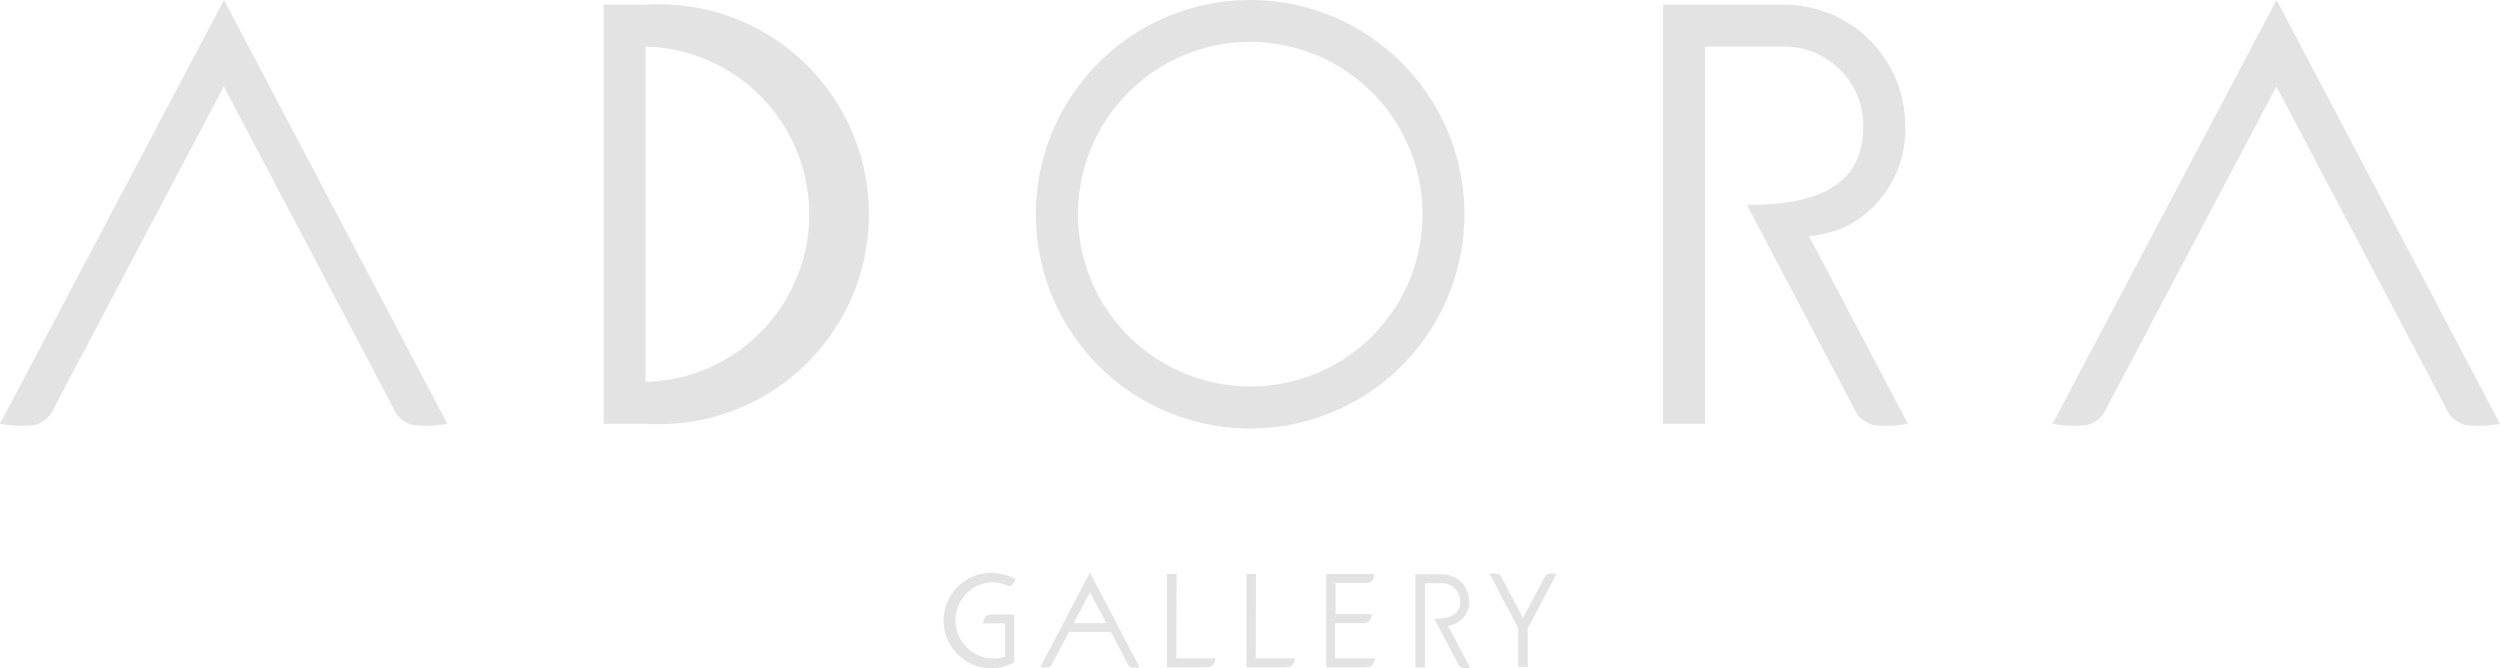 <?xml version="1.0" encoding="UTF-8"?> <svg xmlns="http://www.w3.org/2000/svg" viewBox="0 0 261.95 70.02"> <defs> <style>.cls-1{opacity:0.11;}</style> </defs> <title>Ресурс 36@иконка7</title> <g id="Слой_2" data-name="Слой 2"> <g id="Слой_1-2" data-name="Слой 1"> <g class="cls-1"> <path d="M67.64.49H63.25V44.4h4.39a22,22,0,1,0,0-43.91Zm0,39.52V4.88a17.57,17.57,0,0,1,0,35.13Z"></path> <path d="M131,0a22.45,22.45,0,1,0,22.44,22.44A22.44,22.44,0,0,0,131,0Zm0,40.49a18.05,18.05,0,1,1,18.05-18A18,18,0,0,1,131,40.49Z"></path> <path d="M193.19,23.85a11.4,11.4,0,0,0,6.44-10.68A12.69,12.69,0,0,0,186.94.49H174.26V44.4h4.39V4.88h8.29a8.3,8.3,0,0,1,8.3,8.29c0,6.64-5.35,8.3-12.2,8.3L194.3,42.85a2.87,2.87,0,0,0,2,1.68,11.66,11.66,0,0,0,3.61-.13L189.55,24.75A14.16,14.16,0,0,0,193.19,23.85Z"></path> <path d="M0,44.4a11.61,11.61,0,0,0,3.6.13,2.87,2.87,0,0,0,2-1.68L23.45,9.06,41.27,42.85a2.84,2.84,0,0,0,2,1.68,11.61,11.61,0,0,0,3.6-.13L23.47,0Z"></path> <path d="M238.54,0,215.07,44.4a11.61,11.61,0,0,0,3.6.13,2.87,2.87,0,0,0,2-1.68L238.52,9.06l17.82,33.79a2.84,2.84,0,0,0,2,1.68,11.55,11.55,0,0,0,3.6-.13Z"></path> <path d="M123.28,60.15h-1v9.76h4.23c.84,0,.85-.93.85-.93h-4.11Z"></path> <path d="M131.6,60.15h-1v9.76h4.23c.84,0,.85-.93.85-.93h-4.1Z"></path> <path d="M162.27,60.12a.61.61,0,0,0-.44.38l-2.25,4.25-2.24-4.25a.64.64,0,0,0-.45-.38,2.71,2.71,0,0,0-.81,0l3,5.69v4.07h1V65.85l3-5.7A2.63,2.63,0,0,0,162.27,60.12Z"></path> <path d="M103.87,61a4.6,4.6,0,0,1,1.74.38.53.53,0,0,0,.62-.32l.19-.37a5.62,5.62,0,0,0-2.55-.67,5,5,0,0,0,0,10,4.79,4.79,0,0,0,2.41-.63v-5h-2.41c-.84,0-.85.93-.85.93h2.29v3.49A4,4,0,1,1,103.87,61Z"></path> <path d="M109,69.91a2.44,2.44,0,0,0,.8,0,.62.62,0,0,0,.45-.37L112,66.21h4.39l1.77,3.35a.59.59,0,0,0,.45.37,2.46,2.46,0,0,0,.8,0L114.2,60Zm6.91-4.62H112.5l1.71-3.24Z"></path> <path d="M139.9,65.29h3c.83,0,.84-.94.84-.94h-3.8V61.08h3.22c.84,0,.85-.93.85-.93h-5.05v9.76h4.24c.85,0,.85-.93.85-.93H139.9Z"></path> <path d="M152.52,65.33A2.5,2.5,0,0,0,153.94,63a2.81,2.81,0,0,0-2.81-2.82H148.3v9.76h1V61.12h1.85A1.85,1.85,0,0,1,153,63c0,1.48-1.18,1.84-2.71,1.84l2.5,4.75a.62.62,0,0,0,.45.37,2.46,2.46,0,0,0,.8,0l-2.31-4.37A2.6,2.6,0,0,0,152.52,65.33Z"></path> </g> </g> </g> </svg> 